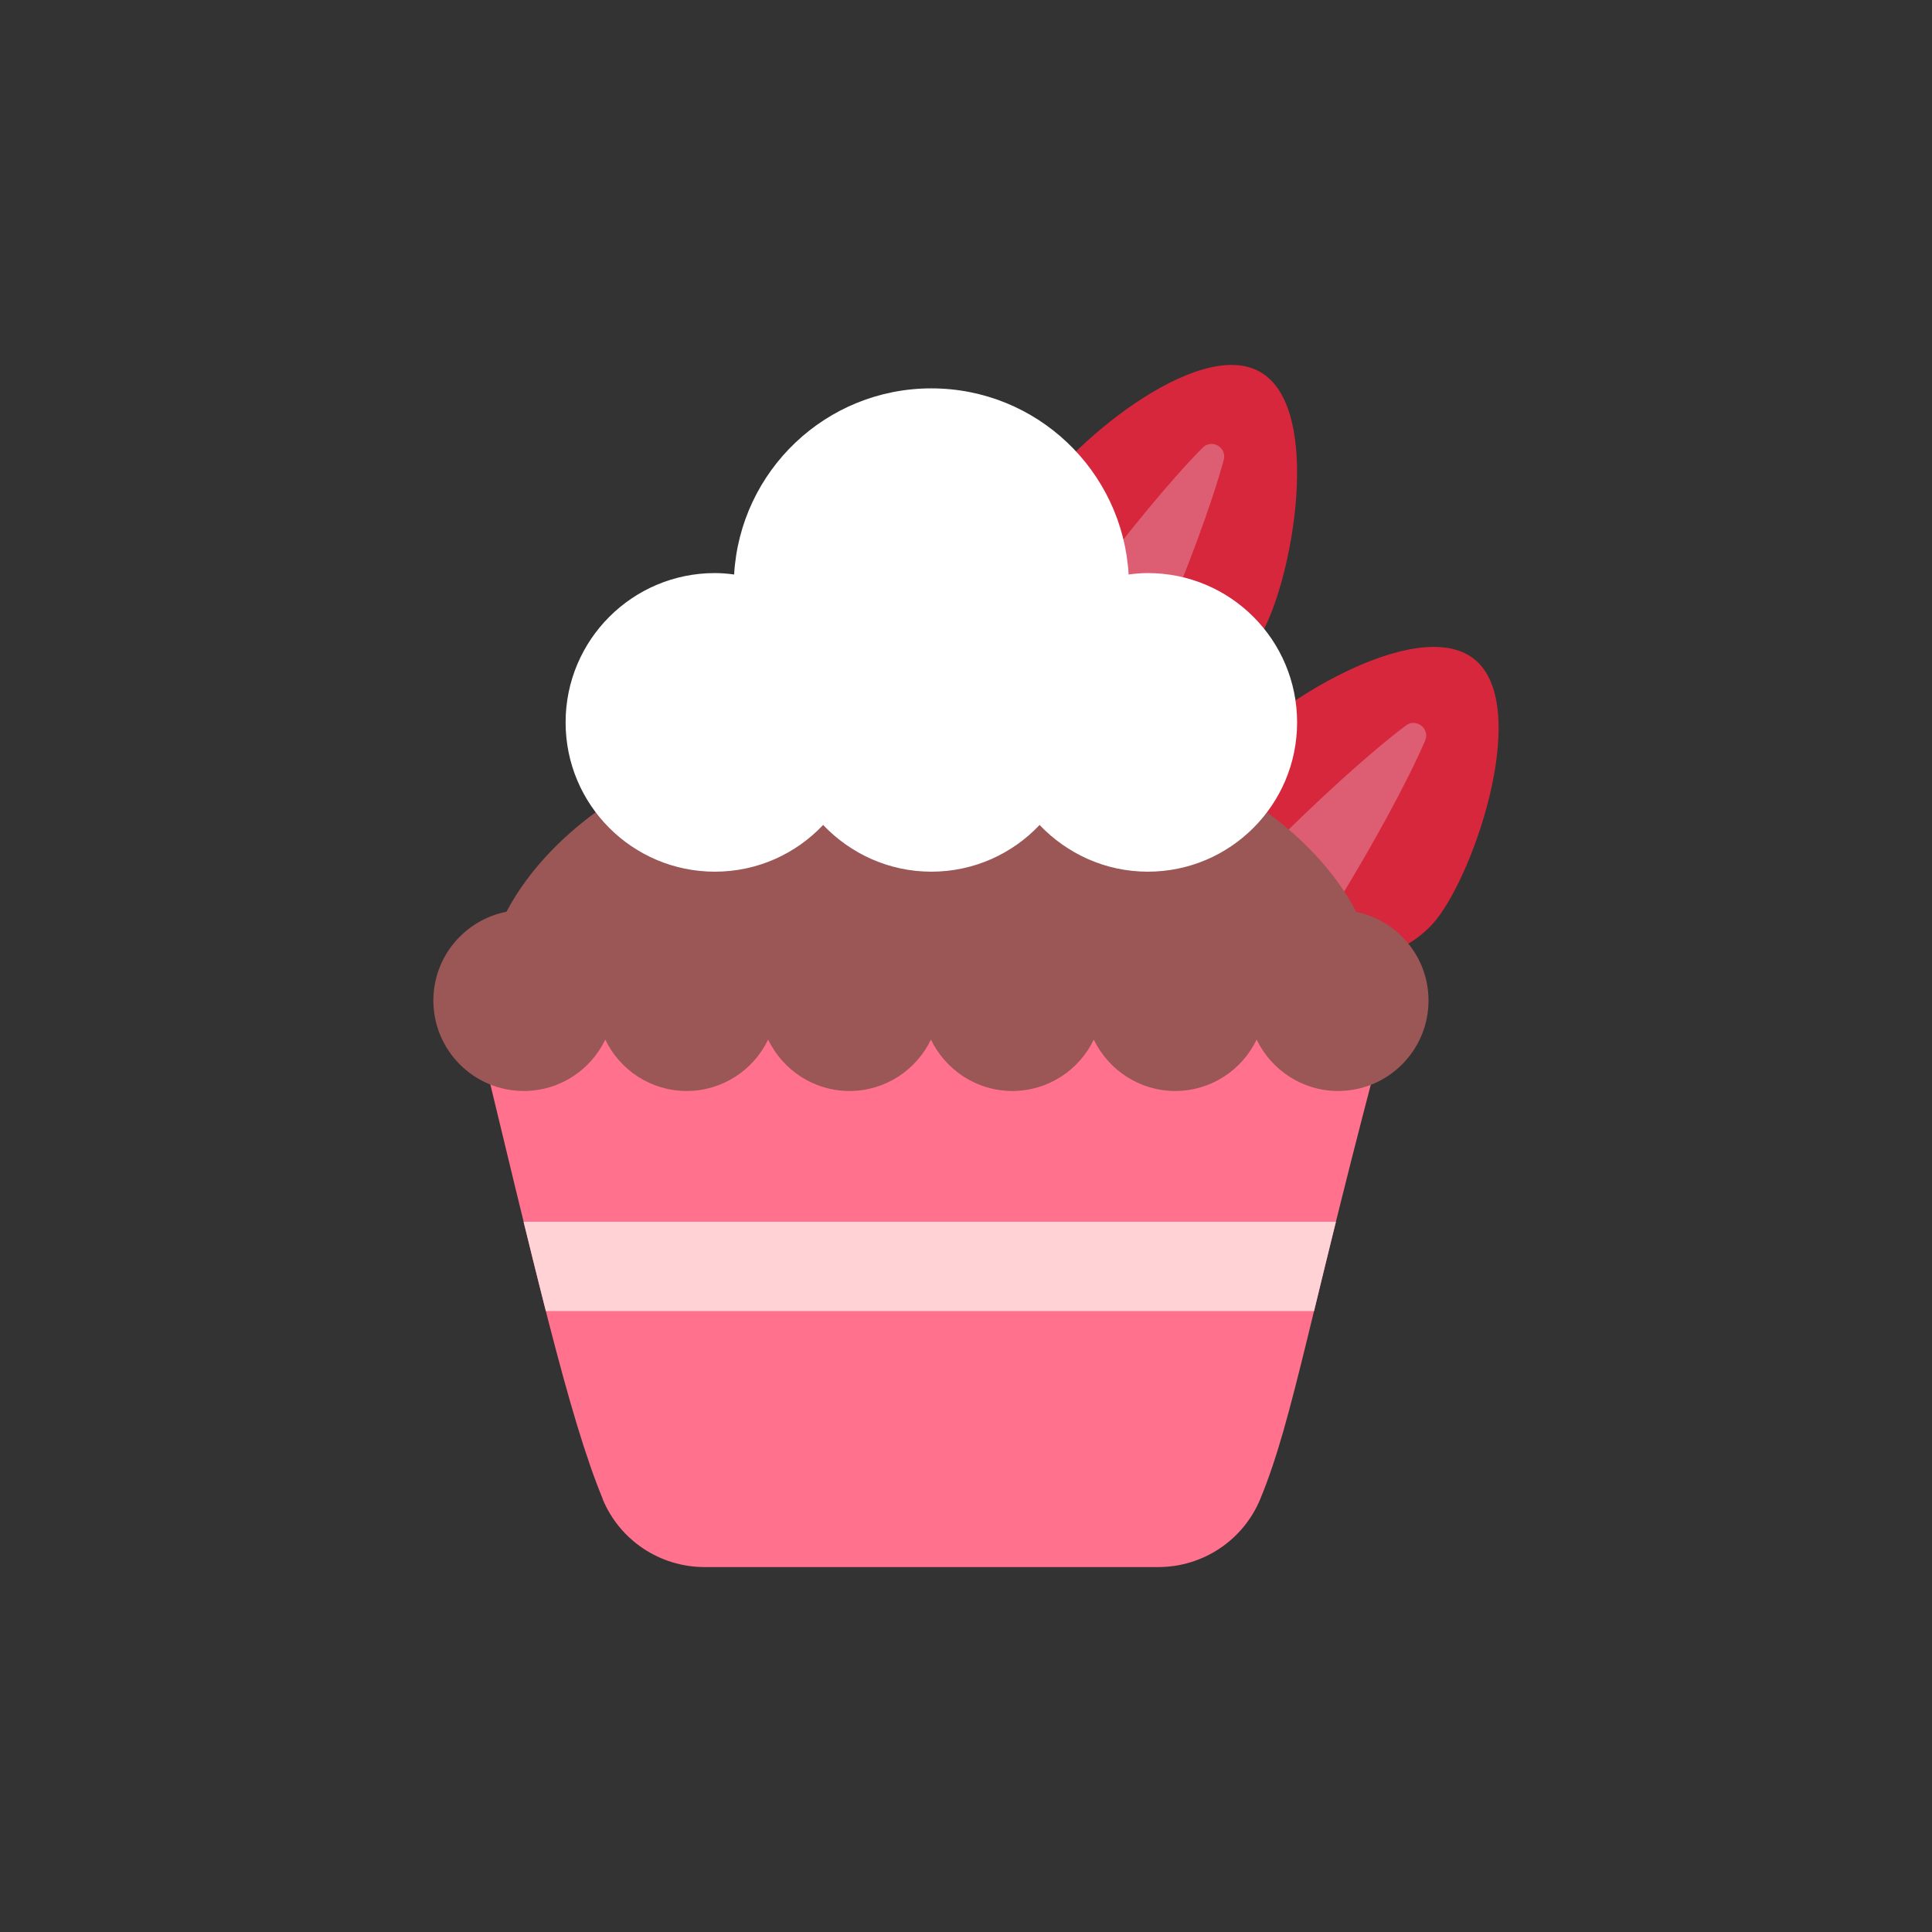 <svg width="45" height="45" viewBox="0 0 45 45" fill="none" xmlns="http://www.w3.org/2000/svg">
<rect x="0" y="0" width="45" height="45" fill="#333333" stroke="none"/>
<path d="M14.035 34.913C14.433 35.876 15.37 36.5 16.412 36.5H26.978C28.02 36.5 28.957 35.876 29.355 34.913C30.147 32.993 30.485 30.61 32.401 23.481H10.992C12.497 29.693 13.246 32.993 14.039 34.913H14.035Z" fill="#FF718C"/>
<path d="M28.49 15.665C28.849 15.455 29.154 15.159 29.371 14.785C30.114 13.496 30.824 9.509 29.355 8.665C27.889 7.82 24.799 10.436 24.056 11.725C23.84 12.099 23.741 12.51 23.738 12.928L28.49 15.662V15.665Z" fill="#D6273C"/>
<path d="M26.995 14.804C27.632 13.335 28.234 11.711 28.503 10.712C28.582 10.42 28.224 10.213 28.01 10.43C27.281 11.163 26.18 12.5 25.23 13.789L26.995 14.804Z" fill="#DD5E73"/>
<path d="M32.467 22.147C32.852 21.989 33.197 21.743 33.466 21.404C34.387 20.234 35.662 16.392 34.331 15.347C33 14.301 29.568 16.444 28.648 17.614C28.382 17.953 28.221 18.347 28.162 18.762L32.471 22.15L32.467 22.147Z" fill="#D6273C"/>
<path d="M31.113 21.082C31.958 19.721 32.786 18.2 33.194 17.25C33.312 16.974 32.986 16.717 32.747 16.898C31.918 17.519 30.637 18.683 29.512 19.823L31.113 21.082Z" fill="#DD5E73"/>
<path d="M31.59 21.236C30.17 18.551 26.278 16.622 21.693 16.622C17.108 16.622 13.217 18.551 11.797 21.236C10.827 21.427 10.094 22.278 10.094 23.304C10.094 24.467 11.038 25.411 12.201 25.411C13.039 25.411 13.759 24.921 14.098 24.214C14.436 24.921 15.159 25.411 15.994 25.411C16.829 25.411 17.552 24.921 17.891 24.214C18.232 24.921 18.952 25.411 19.787 25.411C20.622 25.411 21.345 24.921 21.683 24.214C22.025 24.921 22.745 25.411 23.58 25.411C24.415 25.411 25.138 24.921 25.476 24.214C25.818 24.921 26.538 25.411 27.373 25.411C28.208 25.411 28.931 24.921 29.269 24.214C29.611 24.921 30.331 25.411 31.166 25.411C32.329 25.411 33.273 24.467 33.273 23.304C33.273 22.278 32.539 21.427 31.57 21.236H31.59Z" fill="#9B5656"/>
<path d="M26.735 13.348C26.584 13.348 26.436 13.361 26.288 13.381C26.147 10.965 24.148 9.046 21.693 9.046C19.238 9.046 17.24 10.965 17.099 13.381C16.951 13.361 16.803 13.348 16.651 13.348C14.732 13.348 13.174 14.903 13.174 16.826C13.174 18.748 14.732 20.303 16.651 20.303C17.644 20.303 18.538 19.886 19.172 19.215C19.807 19.882 20.701 20.303 21.693 20.303C22.686 20.303 23.58 19.886 24.214 19.215C24.849 19.882 25.743 20.303 26.735 20.303C28.655 20.303 30.212 18.745 30.212 16.826C30.212 14.906 28.658 13.348 26.735 13.348Z" fill="white"/>
<path d="M12.714 30.538H30.607C30.755 29.927 30.922 29.24 31.116 28.457H12.195C12.382 29.217 12.553 29.907 12.714 30.538Z" fill="#FFD2D6"/>
</svg>
